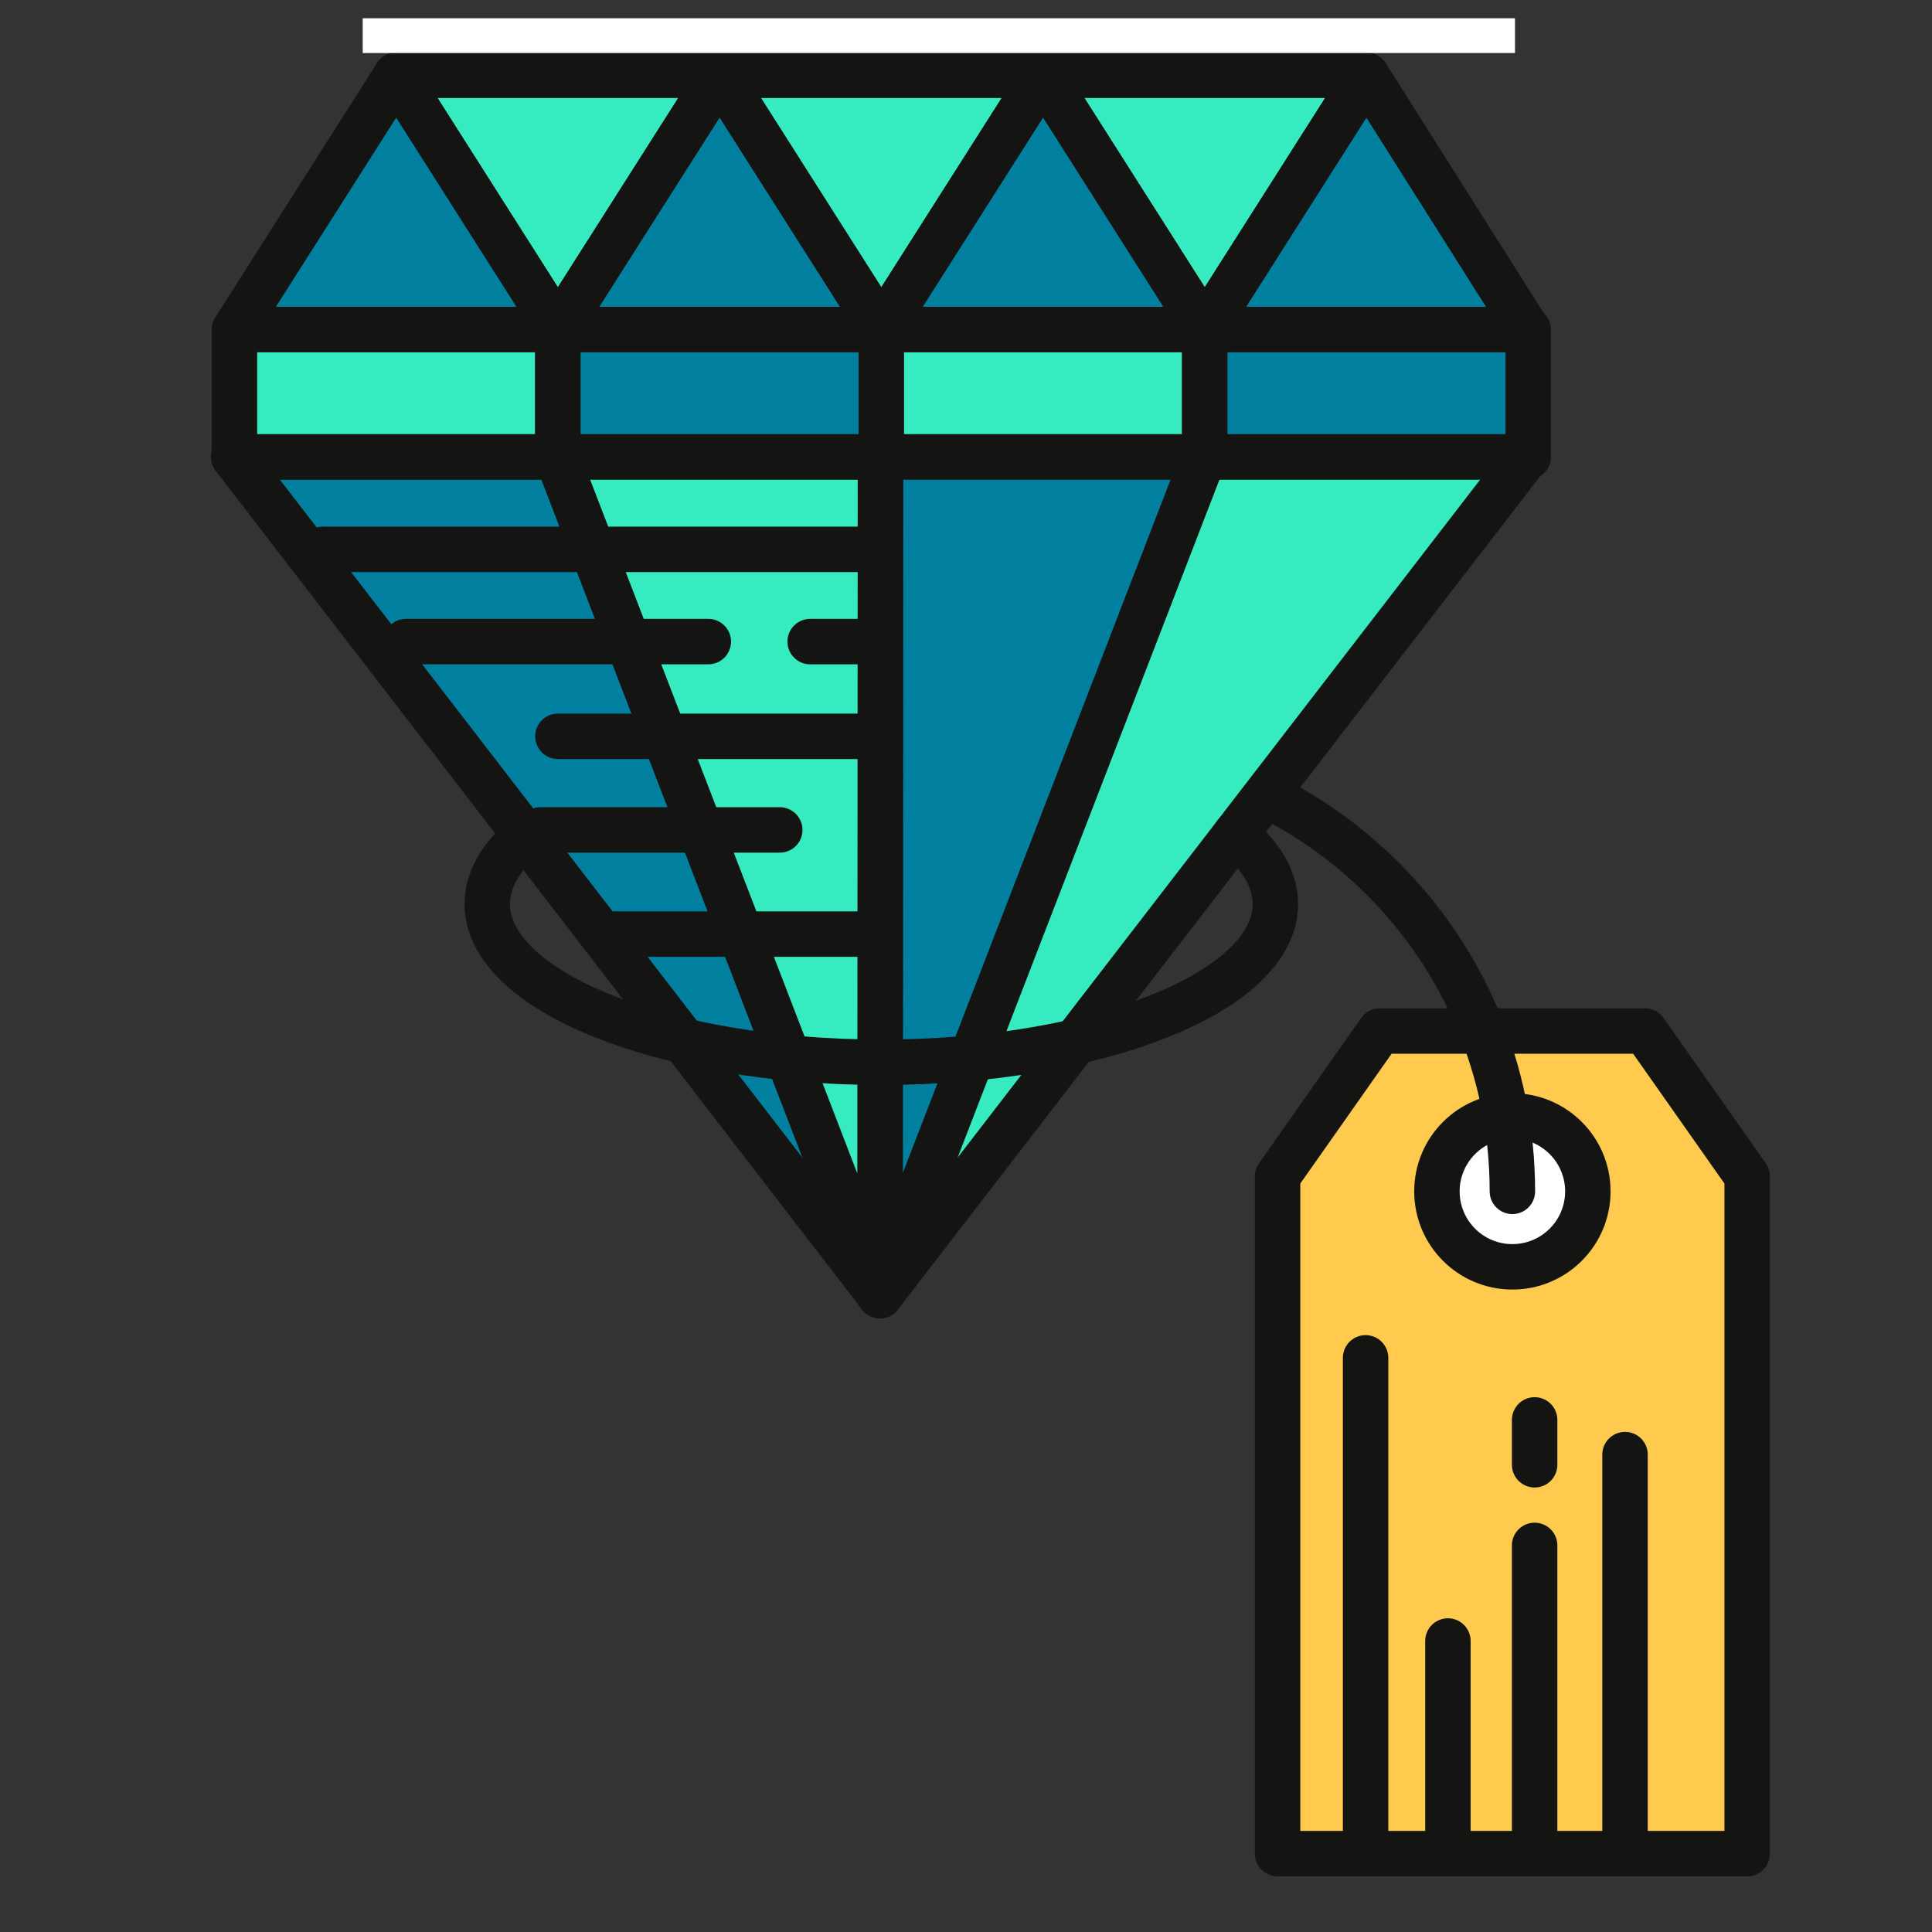 <?xml version="1.0" encoding="utf-8"?>
<!-- Generator: Adobe Illustrator 16.0.4, SVG Export Plug-In . SVG Version: 6.00 Build 0)  -->
<!DOCTYPE svg PUBLIC "-//W3C//DTD SVG 1.1//EN" "http://www.w3.org/Graphics/SVG/1.1/DTD/svg11.dtd">
<svg version="1.1" xmlns="http://www.w3.org/2000/svg" xmlns:xlink="http://www.w3.org/1999/xlink" x="0px" y="0px"
	 width="340.158px" height="340.156px" viewBox="0 0 340.158 340.156" enable-background="new 0 0 340.158 340.156"
	 xml:space="preserve">
<rect x="0" y="0" width="340.158" height="340.156" fill="#333333" stroke="none"/>
<g id="Schrott" display="none">
	<g id="Schrott_Halbschatten" display="inline">
	</g>
	<g id="Schrott_Objekte_und_Verläufe" display="inline">
	</g>
</g>
<g id="Objekt_un_Verläufe">
</g>
<g id="Halbschatten">
	
		<polygon fill="#FFCA4E" stroke="#141412" stroke-width="8" stroke-linecap="round" stroke-linejoin="round" stroke-miterlimit="10" points="
		289.62,181.53 242.931,181.53 224.937,207.118 224.937,326.358 307.616,326.358 307.616,207.118 	"/>
	
		<circle fill="#FFFFFF" stroke="#141412" stroke-width="8" stroke-linecap="round" stroke-linejoin="round" stroke-miterlimit="10" cx="266.278" cy="209.759" r="13.286"/>
	
		<polygon fill="#35EBBF" stroke="#141412" stroke-width="8" stroke-linecap="round" stroke-linejoin="round" stroke-miterlimit="10" points="
		126.698,13.256 69.752,13.256 98.221,58.036 	"/>
	
		<polygon fill="#35EBBF" stroke="#141412" stroke-width="8" stroke-linecap="round" stroke-linejoin="round" stroke-miterlimit="10" points="
		183.645,13.256 126.698,13.256 155.17,58.036 	"/>
	
		<polygon fill="#35EBBF" stroke="#141412" stroke-width="8" stroke-linecap="round" stroke-linejoin="round" stroke-miterlimit="10" points="
		240.588,13.256 183.645,13.256 212.116,58.036 	"/>
	
		<polygon fill="#007F9F" stroke="#141412" stroke-width="8" stroke-linecap="round" stroke-linejoin="round" stroke-miterlimit="10" points="
		69.752,13.256 41.278,58.036 98.221,58.036 	"/>
	
		<polygon fill="#007F9F" stroke="#141412" stroke-width="8" stroke-linecap="round" stroke-linejoin="round" stroke-miterlimit="10" points="
		155.17,58.036 126.698,13.256 98.221,58.036 	"/>
	
		<polygon fill="#007F9F" stroke="#141412" stroke-width="8" stroke-linecap="round" stroke-linejoin="round" stroke-miterlimit="10" points="
		212.116,58.036 183.645,13.256 155.17,58.036 	"/>
	
		<polygon fill="#007F9F" stroke="#141412" stroke-width="8" stroke-linecap="round" stroke-linejoin="round" stroke-miterlimit="10" points="
		212.116,58.036 268.908,58.036 240.588,13.256 	"/>
	<path fill="none" stroke="#141412" stroke-width="8" stroke-linecap="round" stroke-linejoin="round" stroke-miterlimit="10" d="
		M188.464,131.948c42.976,0,77.814,34.839,77.814,77.811"/>
	
		<polyline fill="#007F9F" stroke="#141412" stroke-width="8" stroke-linecap="round" stroke-linejoin="round" stroke-miterlimit="10" points="
		154.934,228.102 211.963,80.427 155.018,80.427 154.934,228.102 	"/>
	
		<polyline fill="#35EBBF" stroke="#141412" stroke-width="8" stroke-linecap="round" stroke-linejoin="round" stroke-miterlimit="10" points="
		154.934,228.102 268.753,80.427 211.963,80.427 154.934,228.102 	"/>
	
		<polygon fill="#007F9F" stroke="#141412" stroke-width="8" stroke-linecap="round" stroke-linejoin="round" stroke-miterlimit="10" points="
		41.124,80.427 154.934,228.102 98.067,80.427 	"/>
	
		<polygon fill="#35EBBF" stroke="#141412" stroke-width="8" stroke-linecap="round" stroke-linejoin="round" stroke-miterlimit="10" points="
		98.067,80.427 154.934,228.102 155.018,80.427 	"/>
	<path fill="none" stroke="#141412" stroke-width="8" stroke-linecap="round" stroke-linejoin="round" stroke-miterlimit="10" d="
		M217.503,146.922c4.513,3.696,7.047,7.854,7.047,12.248c0,15.386-31.063,27.856-69.381,27.856
		c-38.318,0-69.381-12.471-69.381-27.856c0-4.302,2.427-8.376,6.764-12.012"/>
	
		<polyline fill="#FFCA4E" stroke="#141412" stroke-width="8" stroke-linecap="round" stroke-linejoin="round" stroke-miterlimit="10" points="
		240.433,326.358 240.433,264.518 240.433,245.85 240.433,239.071 	"/>
	
		<line fill="#FFCA4E" stroke="#141412" stroke-width="8" stroke-linecap="round" stroke-linejoin="round" stroke-miterlimit="10" x1="270.195" y1="257.896" x2="270.195" y2="249.995"/>
	
		<line fill="#FFCA4E" stroke="#141412" stroke-width="8" stroke-linecap="round" stroke-linejoin="round" stroke-miterlimit="10" x1="254.927" y1="326.358" x2="254.927" y2="288.922"/>
	
		<line fill="#FFCA4E" stroke="#141412" stroke-width="8" stroke-linecap="round" stroke-linejoin="round" stroke-miterlimit="10" x1="286.11" y1="326.358" x2="286.11" y2="256.105"/>
	
		<line fill="#FFCA4E" stroke="#141412" stroke-width="8" stroke-linecap="round" stroke-linejoin="round" stroke-miterlimit="10" x1="270.195" y1="326.358" x2="270.195" y2="272.093"/>
	
		<line fill="#007F9F" stroke="#141412" stroke-width="8" stroke-linecap="round" stroke-linejoin="round" stroke-miterlimit="10" x1="47.33" y1="80.429" x2="98.03" y2="80.429"/>
	
		<line fill="#007F9F" stroke="#141412" stroke-width="8" stroke-linecap="round" stroke-linejoin="round" stroke-miterlimit="10" x1="56.82" y1="96.72" x2="154.934" y2="96.72"/>
	
		<line fill="#007F9F" stroke="#141412" stroke-width="8" stroke-linecap="round" stroke-linejoin="round" stroke-miterlimit="10" x1="105.877" y1="164.462" x2="154.934" y2="164.462"/>
	
		<line fill="#007F9F" stroke="#141412" stroke-width="8" stroke-linecap="round" stroke-linejoin="round" stroke-miterlimit="10" x1="142.642" y1="112.962" x2="154.934" y2="112.962"/>
	
		<line fill="#007F9F" stroke="#141412" stroke-width="8" stroke-linecap="round" stroke-linejoin="round" stroke-miterlimit="10" x1="71.467" y1="112.962" x2="124.709" y2="112.962"/>
	
		<line fill="#007F9F" stroke="#141412" stroke-width="8" stroke-linecap="round" stroke-linejoin="round" stroke-miterlimit="10" x1="95.145" y1="146.121" x2="137.288" y2="146.121"/>
	
		<line fill="#007F9F" stroke="#141412" stroke-width="8" stroke-linecap="round" stroke-linejoin="round" stroke-miterlimit="10" x1="98.226" y1="129.637" x2="154.67" y2="129.637"/>
	
		<rect x="41.278" y="58.036" fill="#35EBBF" stroke="#141412" stroke-width="8" stroke-linecap="round" stroke-linejoin="round" stroke-miterlimit="10" width="56.948" height="22.393"/>
	
		<rect x="98.225" y="58.036" fill="#007F9F" stroke="#141412" stroke-width="8" stroke-linecap="round" stroke-linejoin="round" stroke-miterlimit="10" width="56.947" height="22.393"/>
	
		<rect x="155.171" y="58.036" fill="#35EBBF" stroke="#141412" stroke-width="8" stroke-linecap="round" stroke-linejoin="round" stroke-miterlimit="10" width="56.947" height="22.393"/>
	
		<rect x="212.119" y="58.036" fill="#007F9F" stroke="#141412" stroke-width="8" stroke-linecap="round" stroke-linejoin="round" stroke-miterlimit="10" width="56.947" height="22.393"/>
	<rect x="63.861" y="3.214" fill="#FFFFFF" width="202.875" height="6.125"/>
</g>
<g id="Präsentation">
</g>
<g id="Muster">
</g>
<g id="Hilfslinien" display="none">
	
		<rect y="0.001" display="inline" fill="none" stroke="#EA0A0A" stroke-width="0.5" stroke-linecap="round" stroke-linejoin="round" stroke-miterlimit="10" width="340.158" height="340.155"/>
	
		<rect x="9.189" y="9.19" display="inline" fill="none" stroke="#EA0A0A" stroke-width="0.5" stroke-linecap="round" stroke-linejoin="round" stroke-miterlimit="10" width="321.779" height="321.776"/>
	
		<line display="inline" fill="none" stroke="#EA0A0A" stroke-width="0.5" stroke-linecap="round" stroke-linejoin="round" stroke-miterlimit="10" x1="175.021" y1="9.19" x2="175.021" y2="330.967"/>
</g>
</svg>
